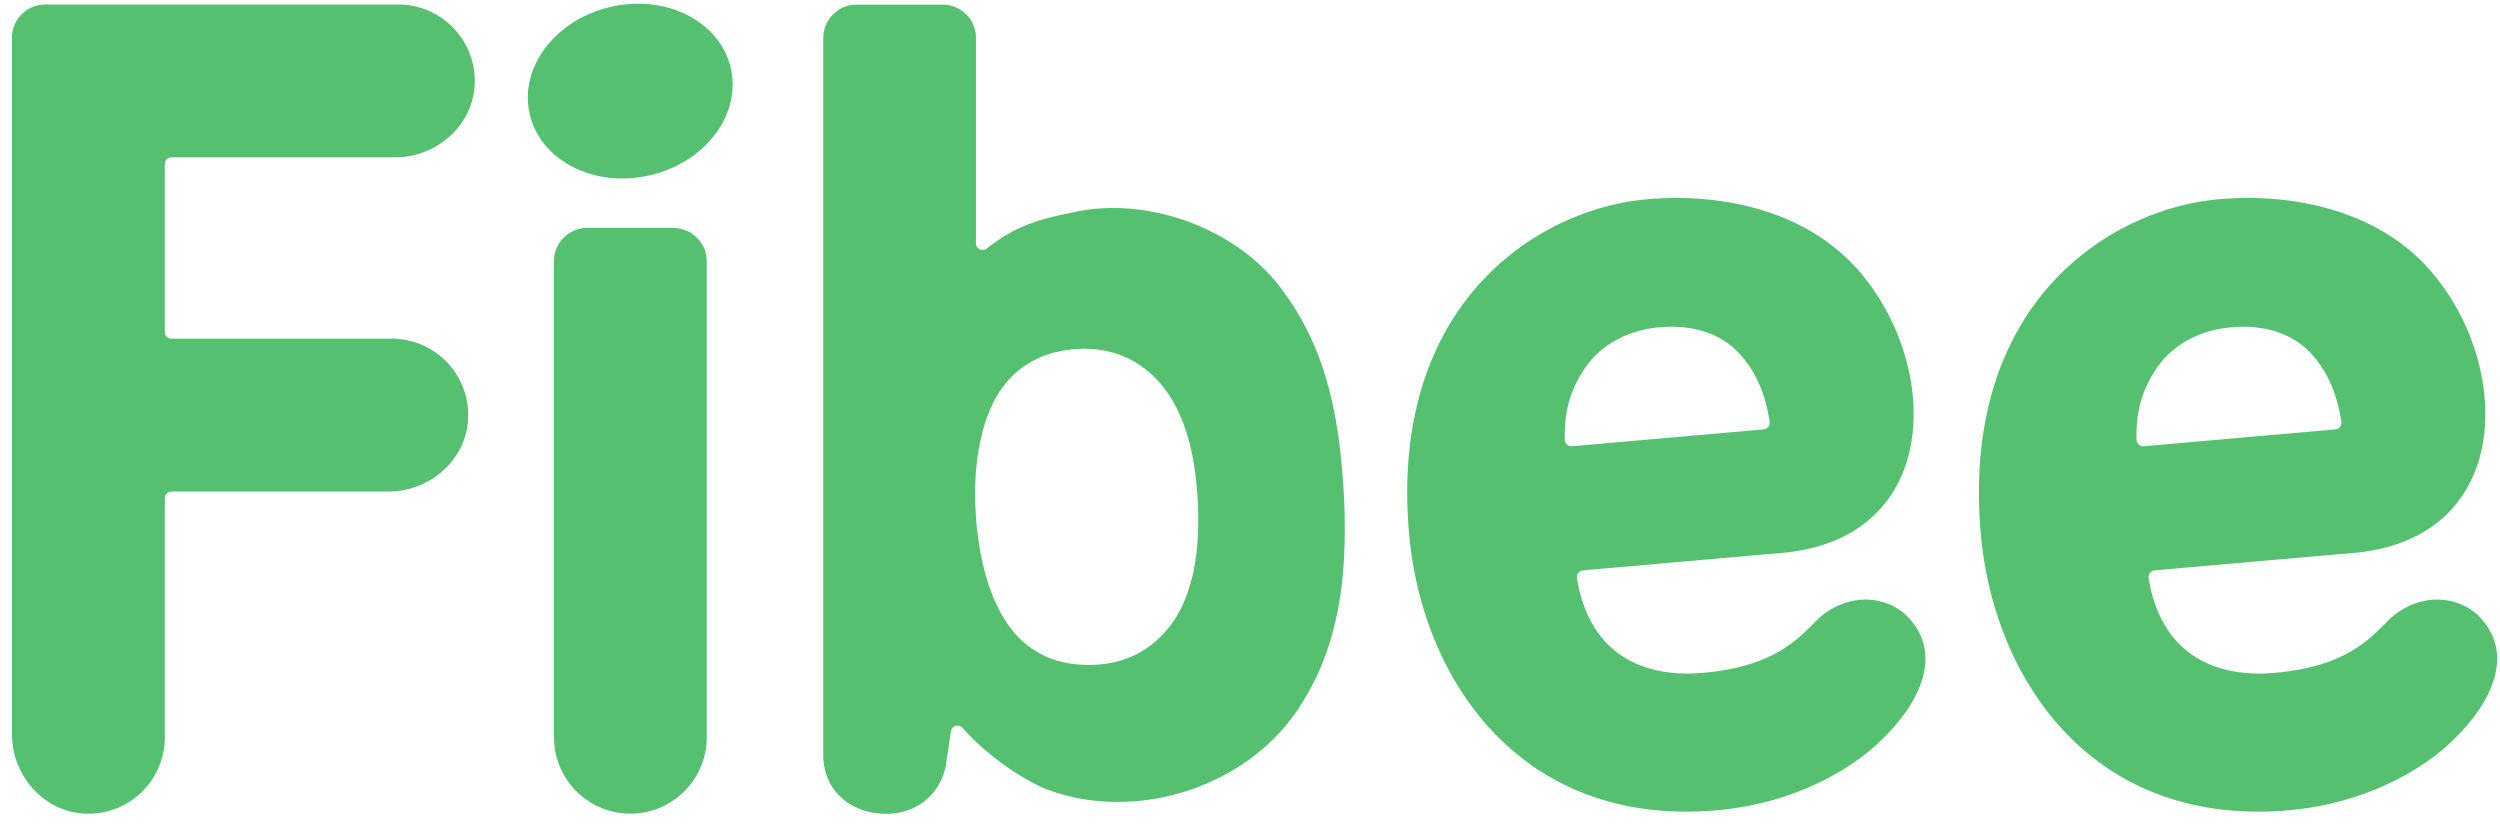 <svg xmlns="http://www.w3.org/2000/svg" width="145" height="48" fill="none"><path fill="#55C070" d="M54.677.27c1.063 0 1.928.859 1.928 1.93v11.915c0 .327.376.498.628.3 1.39-1.097 2.639-1.636 4.86-2.065 4.296-1.05 9.735.852 12.367 4.594 2.604 3.511 3.246 7.643 3.478 11.672l.006-.007c.191 4.043-.041 8.263-2.325 11.998-2.952 5.025-9.776 7.206-15.06 5.114-1.656-.737-3.545-2.148-4.73-3.504a.388.388 0 0 0-.676.197l-.279 1.875c-.252 1.643-1.602 2.952-3.572 2.911s-3.552-1.344-3.552-3.41V2.2c0-1.064.86-1.93 1.93-1.93zM23.104.263a4.433 4.433 0 0 1 4.431 4.567c-.075 2.427-2.188 4.295-4.615 4.295H9.946a.39.39 0 0 0-.388.389v9.742c0 .218.177.388.388.388h12.776a4.43 4.43 0 0 1 4.431 4.568c-.075 2.427-2.188 4.295-4.615 4.295H9.946a.39.39 0 0 0-.388.388v13.867a4.43 4.43 0 0 1-4.568 4.431C2.563 47.12.695 45.006.695 42.58V2.193c0-1.063.86-1.93 1.93-1.93zm15.96 12.963c1.063 0 1.928.86 1.928 1.93V42.76a4.431 4.431 0 1 1-8.862 0V15.15c0-1.063.859-1.93 1.93-1.93h4.996zm56.46-1.668c4.581-.402 9.374.777 12.305 4.166 4.752 5.494 4.826 15.53-4.507 16.348-.377.027-9.468.832-11.513 1.009a.39.39 0 0 0-.348.443c.682 4.254 3.654 5.822 7.308 5.501 4.103-.354 5.515-1.963 6.565-3.013 1.438-1.438 3.653-1.697 5.187-.368 2.468 2.393.594 5.611-2.038 7.86-2.42 1.991-5.617 3.205-8.903 3.491-11.371.995-17.111-7.574-17.854-16.041-1.166-13.321 7.43-18.836 13.797-19.396m33.16 0c4.581-.402 9.374.777 12.305 4.166 4.752 5.494 4.826 15.53-4.507 16.348-.378.028-9.468.832-11.513 1.009a.39.39 0 0 0-.348.443c.682 4.254 3.654 5.822 7.308 5.501 4.104-.354 5.515-1.963 6.565-3.013 1.439-1.438 3.654-1.697 5.188-.368 2.468 2.393.593 5.611-2.038 7.86-2.421 1.991-5.618 3.205-8.904 3.491-11.371.995-17.111-7.574-17.854-16.041-1.166-13.321 7.43-18.836 13.798-19.396m-66.092 8.678c-1.848.082-3.396.805-4.46 2.25-1.001 1.357-1.574 3.634-1.574 6.095 0 3.088.723 6.946 2.924 8.76 1.023.838 2.319 1.302 4.07 1.214 2.134-.11 3.559-1.173 4.48-2.482v.007c1.322-1.936 1.567-4.581 1.438-7.042-.13-2.461-.648-5.01-2.168-6.797-1.05-1.207-2.577-2.1-4.71-2.005m37.983-.033c-.981-.873-2.413-1.384-4.322-1.22-2.011.176-3.579 1.165-4.424 2.522-.777 1.2-1.105 2.407-1.07 4.002a.393.393 0 0 0 .422.375l11.105-.975a.39.39 0 0 0 .355-.443c-.28-1.855-.982-3.259-2.066-4.261m33.16 0c-.981-.873-2.413-1.384-4.322-1.22-2.011.176-3.578 1.165-4.424 2.522-.777 1.2-1.105 2.407-1.071 4.002a.394.394 0 0 0 .423.375l11.105-.975a.39.39 0 0 0 .355-.443c-.28-1.855-.982-3.259-2.066-4.261M35.457.392c3.224-.729 6.326.88 6.933 3.58.606 2.706-1.513 5.48-4.738 6.204-3.224.73-6.326-.88-6.933-3.58-.607-2.706 1.514-5.48 4.738-6.204"/></svg>